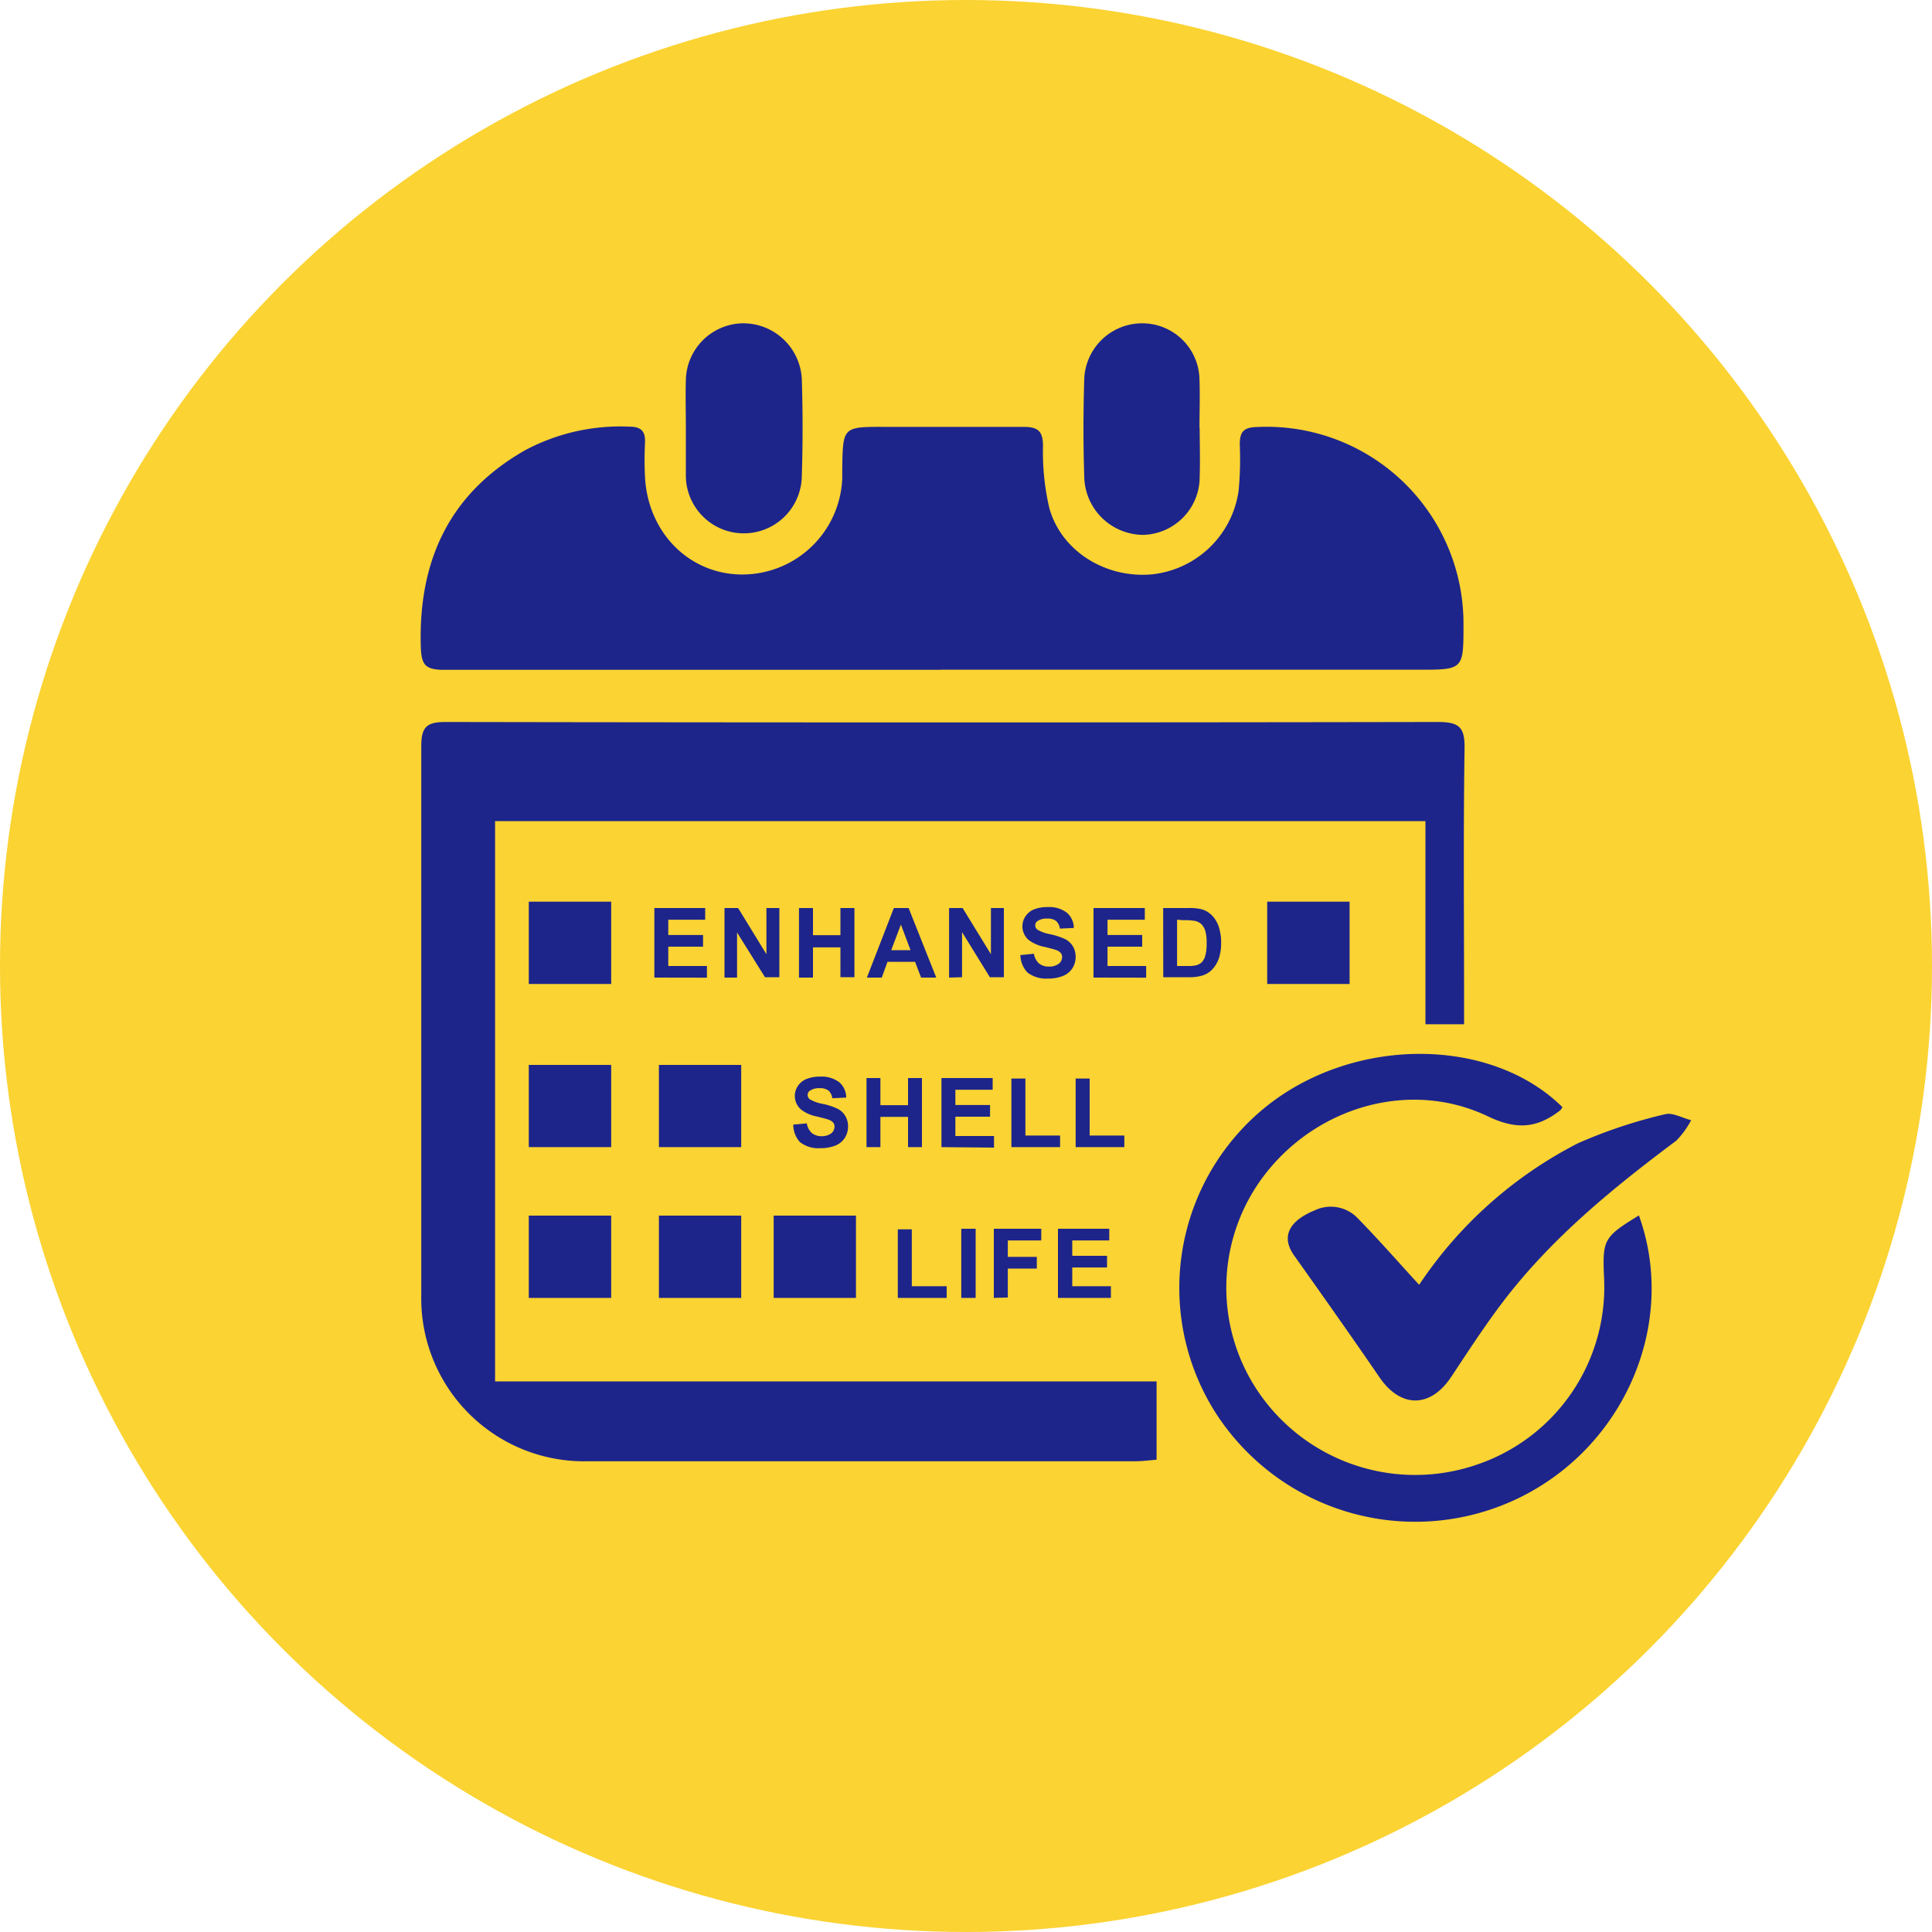 <svg id="Layer_1" data-name="Layer 1" xmlns="http://www.w3.org/2000/svg" viewBox="0 0 200 200"><defs><style>.cls-1{fill:#fbd332;}.cls-2{fill:#1d258b;}</style></defs><circle class="cls-1" cx="100" cy="100" r="100"/><path class="cls-2" d="M51.25,143h68.48v8.11c-.75.06-1.51.16-2.27.16q-28.33,0-56.66,0a16.86,16.86,0,0,1-17.19-17.19c0-19,0-37.9,0-56.85,0-2.08.65-2.49,2.58-2.49q51.35.09,102.7,0c2.24,0,2.76.61,2.72,2.8-.13,8.67-.05,17.35-.05,26v2.49h-4V85H51.25Zm46.8-59,0,.58H108.6V84ZM117.11,85H90.38V81h26.73Z"/><path class="cls-2" d="M97.38,69.34c-17.14,0-34.28,0-51.42,0-2,0-2.34-.56-2.4-2.43-.25-8.84,2.93-15.8,10.76-20.28a20.88,20.88,0,0,1,10.87-2.46c1.27,0,1.64.56,1.58,1.72s-.06,2.31,0,3.47c.29,5.72,4.49,10,9.87,10.11a10.36,10.36,0,0,0,10.55-9.94c0-.36,0-.72,0-1.08.07-4.28.07-4.27,4.46-4.26,4.78,0,9.55,0,14.32,0,1.53,0,2,.48,2,2a25.47,25.47,0,0,0,.66,6.42c1.25,4.46,5.83,7.27,10.59,6.85a10.13,10.13,0,0,0,9-8.65,34.33,34.33,0,0,0,.12-4.76c0-1.24.3-1.79,1.68-1.84A20.38,20.38,0,0,1,151.5,64.64c0,4.68,0,4.69-4.64,4.69H97.38Z"/><path class="cls-2" d="M169.66,125.82c4,11.1-1.41,23.81-12.29,29.18a24.57,24.57,0,0,1-31.63-8.9A24.11,24.11,0,0,1,131,114.61c9.09-7.35,23.3-7.35,30.74,0a1.36,1.36,0,0,1-.21.32c-2.37,1.84-4.48,2.08-7.51.63-7.89-3.77-17.37-1.11-22.85,5.73a19.2,19.2,0,0,0-.77,23,19.63,19.63,0,0,0,22.48,7.33,19.4,19.4,0,0,0,13.17-19.37C165.88,128.33,166,128.06,169.66,125.82Z"/><path class="cls-2" d="M146.91,133a43.69,43.69,0,0,1,16.44-14.65,50.82,50.82,0,0,1,9-3c.78-.22,1.8.39,2.72.61a9.17,9.17,0,0,1-1.54,2.12c-6.56,4.9-12.88,10.06-17.89,16.61-1.92,2.52-3.65,5.19-5.41,7.84-2.16,3.26-5.26,3.26-7.46,0-2.89-4.22-5.84-8.39-8.8-12.56-1.35-1.89-.62-3.55,2.14-4.68a3.85,3.85,0,0,1,4.42.8C142.67,128.27,144.7,130.6,146.91,133Z"/><path class="cls-2" d="M71,44.31c0-1.66-.05-3.32,0-5a6,6,0,0,1,5.79-5.84A6.07,6.07,0,0,1,83,39.2c.11,3.38.11,6.78,0,10.16a6,6,0,1,1-12-.3c0-1.58,0-3.17,0-4.75Z"/><path class="cls-2" d="M124.19,44.31c0,1.67.06,3.33,0,5a6,6,0,0,1-5.87,6.06,6.14,6.14,0,0,1-6.08-6.12c-.11-3.32-.1-6.65,0-10a6,6,0,0,1,6.12-5.78,5.92,5.92,0,0,1,5.81,5.84c.06,1.66,0,3.32,0,5Z"/><path class="cls-2" d="M63.27,101.86H54.74V93.34h8.53Z"/><path class="cls-2" d="M63.27,118.75H54.74v-8.51h8.53Z"/><path class="cls-2" d="M76.73,118.75H68.21v-8.51h8.52Z"/><path class="cls-2" d="M63.27,134.36H54.74v-8.52h8.53Z"/><path class="cls-2" d="M76.73,134.36H68.21v-8.52h8.52Z"/><path class="cls-2" d="M88.61,134.36H80.09v-8.52h8.52Z"/><path class="cls-2" d="M139.71,101.86h-8.53V93.34h8.53Z"/><path class="cls-2" d="M67.74,101.2V94H73v1.21H69.18v1.58h3.6V98h-3.6V100h4v1.21Z"/><path class="cls-2" d="M75,101.2V94h1.41l2.93,4.78V94h1.34v7.16H79.19L76.3,96.53v4.67Z"/><path class="cls-2" d="M82.71,101.2V94h1.45v2.81H87V94h1.45v7.16H87V98.07H84.16v3.13Z"/><path class="cls-2" d="M96.92,101.2H95.35l-.62-1.63H91.87l-.59,1.63H89.74L92.53,94h1.53Zm-2.66-2.84-1-2.65-1,2.65Z"/><path class="cls-2" d="M98.25,101.2V94h1.4l2.93,4.78V94h1.34v7.16h-1.45l-2.88-4.67v4.67Z"/><path class="cls-2" d="M105.63,98.87l1.4-.14a1.74,1.74,0,0,0,.52,1,1.57,1.57,0,0,0,1,.33,1.66,1.66,0,0,0,1.05-.29.9.9,0,0,0,.35-.69.67.67,0,0,0-.15-.44,1.19,1.19,0,0,0-.52-.31c-.17-.06-.55-.16-1.15-.31a4,4,0,0,1-1.64-.71,1.87,1.87,0,0,1-.65-1.44,1.82,1.82,0,0,1,.31-1,1.91,1.91,0,0,1,.89-.73,3.71,3.71,0,0,1,1.41-.24,3,3,0,0,1,2,.59,2.08,2.08,0,0,1,.71,1.57l-1.44.07a1.29,1.29,0,0,0-.4-.8,1.47,1.47,0,0,0-.92-.24,1.63,1.63,0,0,0-1,.26.5.5,0,0,0-.23.44.56.56,0,0,0,.21.44,4,4,0,0,0,1.33.48,7.24,7.24,0,0,1,1.56.51,2,2,0,0,1,.79.73,2.14,2.14,0,0,1,.29,1.14,2.17,2.17,0,0,1-.34,1.15,2.07,2.07,0,0,1-1,.8,4,4,0,0,1-1.56.26,3.13,3.13,0,0,1-2.08-.62A2.7,2.7,0,0,1,105.63,98.87Z"/><path class="cls-2" d="M113.2,101.2V94h5.31v1.21h-3.86v1.58h3.59V98h-3.59V100h4v1.21Z"/><path class="cls-2" d="M120.41,94h2.64a5.26,5.26,0,0,1,1.36.13,2.51,2.51,0,0,1,1.08.66,3.12,3.12,0,0,1,.68,1.16,5.17,5.17,0,0,1,.24,1.69,4.94,4.94,0,0,1-.22,1.53,3.17,3.17,0,0,1-.77,1.26,2.41,2.41,0,0,1-1,.57,4.39,4.39,0,0,1-1.28.16h-2.72Zm1.44,1.21V100h1.08a3.74,3.74,0,0,0,.88-.07,1.4,1.4,0,0,0,.58-.3,1.58,1.58,0,0,0,.38-.69,4.62,4.62,0,0,0,.14-1.31,4.19,4.19,0,0,0-.14-1.27,1.75,1.75,0,0,0-.41-.7,1.46,1.46,0,0,0-.67-.33,6.14,6.14,0,0,0-1.19-.07Z"/><path class="cls-2" d="M82.12,116.42l1.4-.13a1.74,1.74,0,0,0,.52,1,1.57,1.57,0,0,0,1,.33,1.66,1.66,0,0,0,1-.29.9.9,0,0,0,.35-.7.64.64,0,0,0-.15-.43,1.19,1.19,0,0,0-.52-.31c-.17-.06-.55-.16-1.15-.31a3.84,3.84,0,0,1-1.63-.71,1.85,1.85,0,0,1-.66-1.44,1.82,1.82,0,0,1,.31-1,1.91,1.91,0,0,1,.89-.73,3.7,3.7,0,0,1,1.41-.25,3.05,3.05,0,0,1,2,.59,2.1,2.1,0,0,1,.71,1.58l-1.44.07a1.29,1.29,0,0,0-.4-.8,1.47,1.47,0,0,0-.92-.24,1.63,1.63,0,0,0-1,.26.5.5,0,0,0-.23.44.56.56,0,0,0,.21.44,4,4,0,0,0,1.33.48,6.72,6.72,0,0,1,1.56.51,2,2,0,0,1,.79.73,2.14,2.14,0,0,1,.29,1.14,2.17,2.17,0,0,1-.34,1.15,2.07,2.07,0,0,1-1,.8,4.17,4.17,0,0,1-1.56.26,3.08,3.08,0,0,1-2.08-.63A2.68,2.68,0,0,1,82.12,116.42Z"/><path class="cls-2" d="M89.7,118.75V111.6h1.44v2.81H94V111.6h1.44v7.15H94v-3.13H91.14v3.13Z"/><path class="cls-2" d="M97.46,118.75V111.6h5.3v1.21H98.9v1.58h3.59v1.21H98.9v2h4v1.2Z"/><path class="cls-2" d="M104.7,118.75v-7.1h1.45v5.9h3.59v1.2Z"/><path class="cls-2" d="M111.35,118.75v-7.1h1.45v5.9h3.59v1.2Z"/><path class="cls-2" d="M92.94,134.36v-7.1h1.45v5.89H98v1.21Z"/><path class="cls-2" d="M99.51,134.36V127.2H101v7.16Z"/><path class="cls-2" d="M102.88,134.36V127.2h4.91v1.21h-3.46v1.7h3v1.21h-3v3Z"/><path class="cls-2" d="M109.52,134.36V127.2h5.31v1.21H111V130h3.6v1.21H111v1.94h4v1.21Z"/></svg>